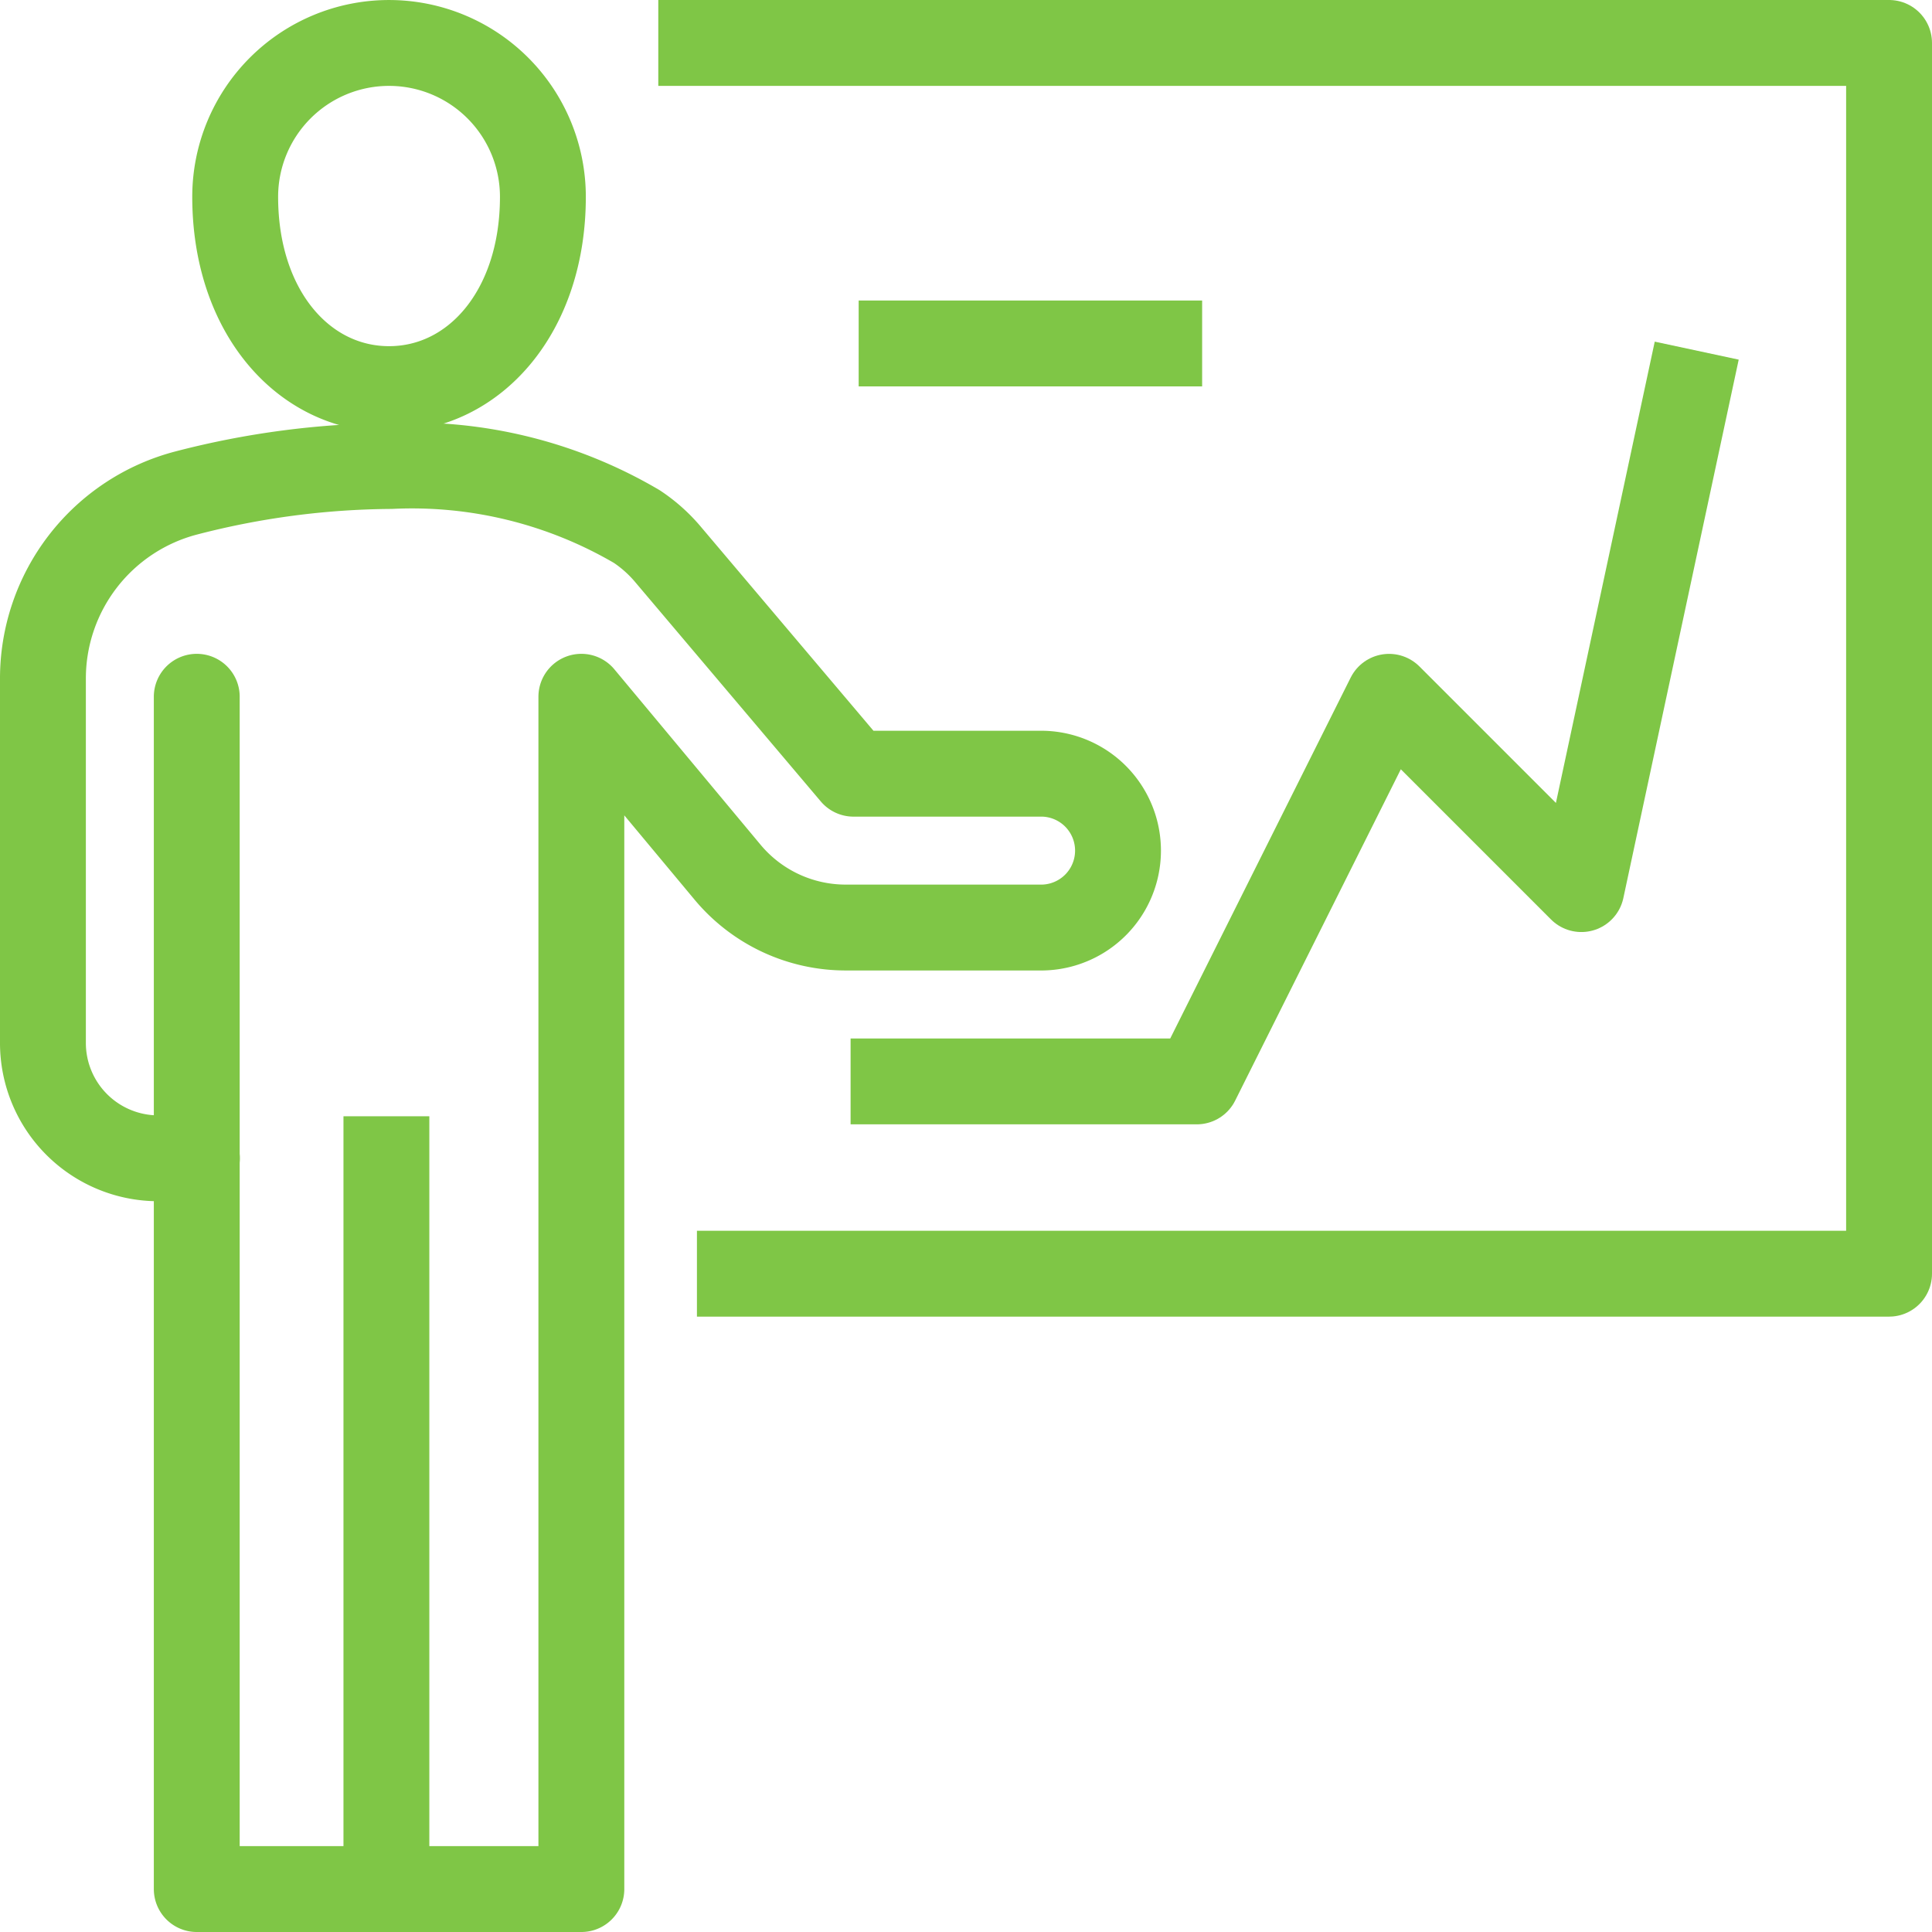 <svg xmlns="http://www.w3.org/2000/svg" width="45" height="45" viewBox="0 0 45 45"><g id="Training" transform="translate(-360 -166)"><path id="Path_1547" data-name="Path 1547" d="M377,167h28.667v28.667H377.9" transform="translate(-1.667)" fill="none" stroke="#7fc646" stroke-linejoin="round" stroke-width="2"></path><path id="Path_1548" data-name="Path 1548" d="M382,192.021h8.063l4.479-8.958,4.479,4.479L401.708,175" transform="translate(-2.188 -0.833)" fill="none" stroke="#7fc646" stroke-linejoin="round" stroke-width="2"></path><path id="Path_1549" data-name="Path 1549" d="M369.583,175.063c1.979,0,3.583-1.792,3.583-4.479a3.583,3.583,0,0,0-7.167,0C366,173.271,367.6,175.063,369.583,175.063Z" transform="translate(-0.521)" fill="none" stroke="#7fc646" stroke-linejoin="round" stroke-width="2"></path><line id="Line_39" data-name="Line 39" y1="18" transform="translate(369 192)" fill="none" stroke="#7fc646" stroke-miterlimit="10" stroke-width="2"></line><line id="Line_40" data-name="Line 40" x2="8" transform="translate(380 174)" fill="none" stroke="#7fc646" stroke-linejoin="round" stroke-width="2"></line><path id="Path_1550" data-name="Path 1550" d="M364.583,183.375v27.771h8.958V183.375l3.405,4.086a3.582,3.582,0,0,0,2.752,1.289h4.593a1.792,1.792,0,0,0,0-3.583h-4.41l-4.311-5.095a3.431,3.431,0,0,0-.737-.661A10.344,10.344,0,0,0,369.1,178a19.4,19.4,0,0,0-4.749.625A4.467,4.467,0,0,0,361,182.962v8.475a2.687,2.687,0,0,0,2.688,2.688h.9" transform="translate(0 -1.146)" fill="none" stroke="#7fc646" stroke-linecap="round" stroke-linejoin="round" stroke-width="2"></path></g></svg>